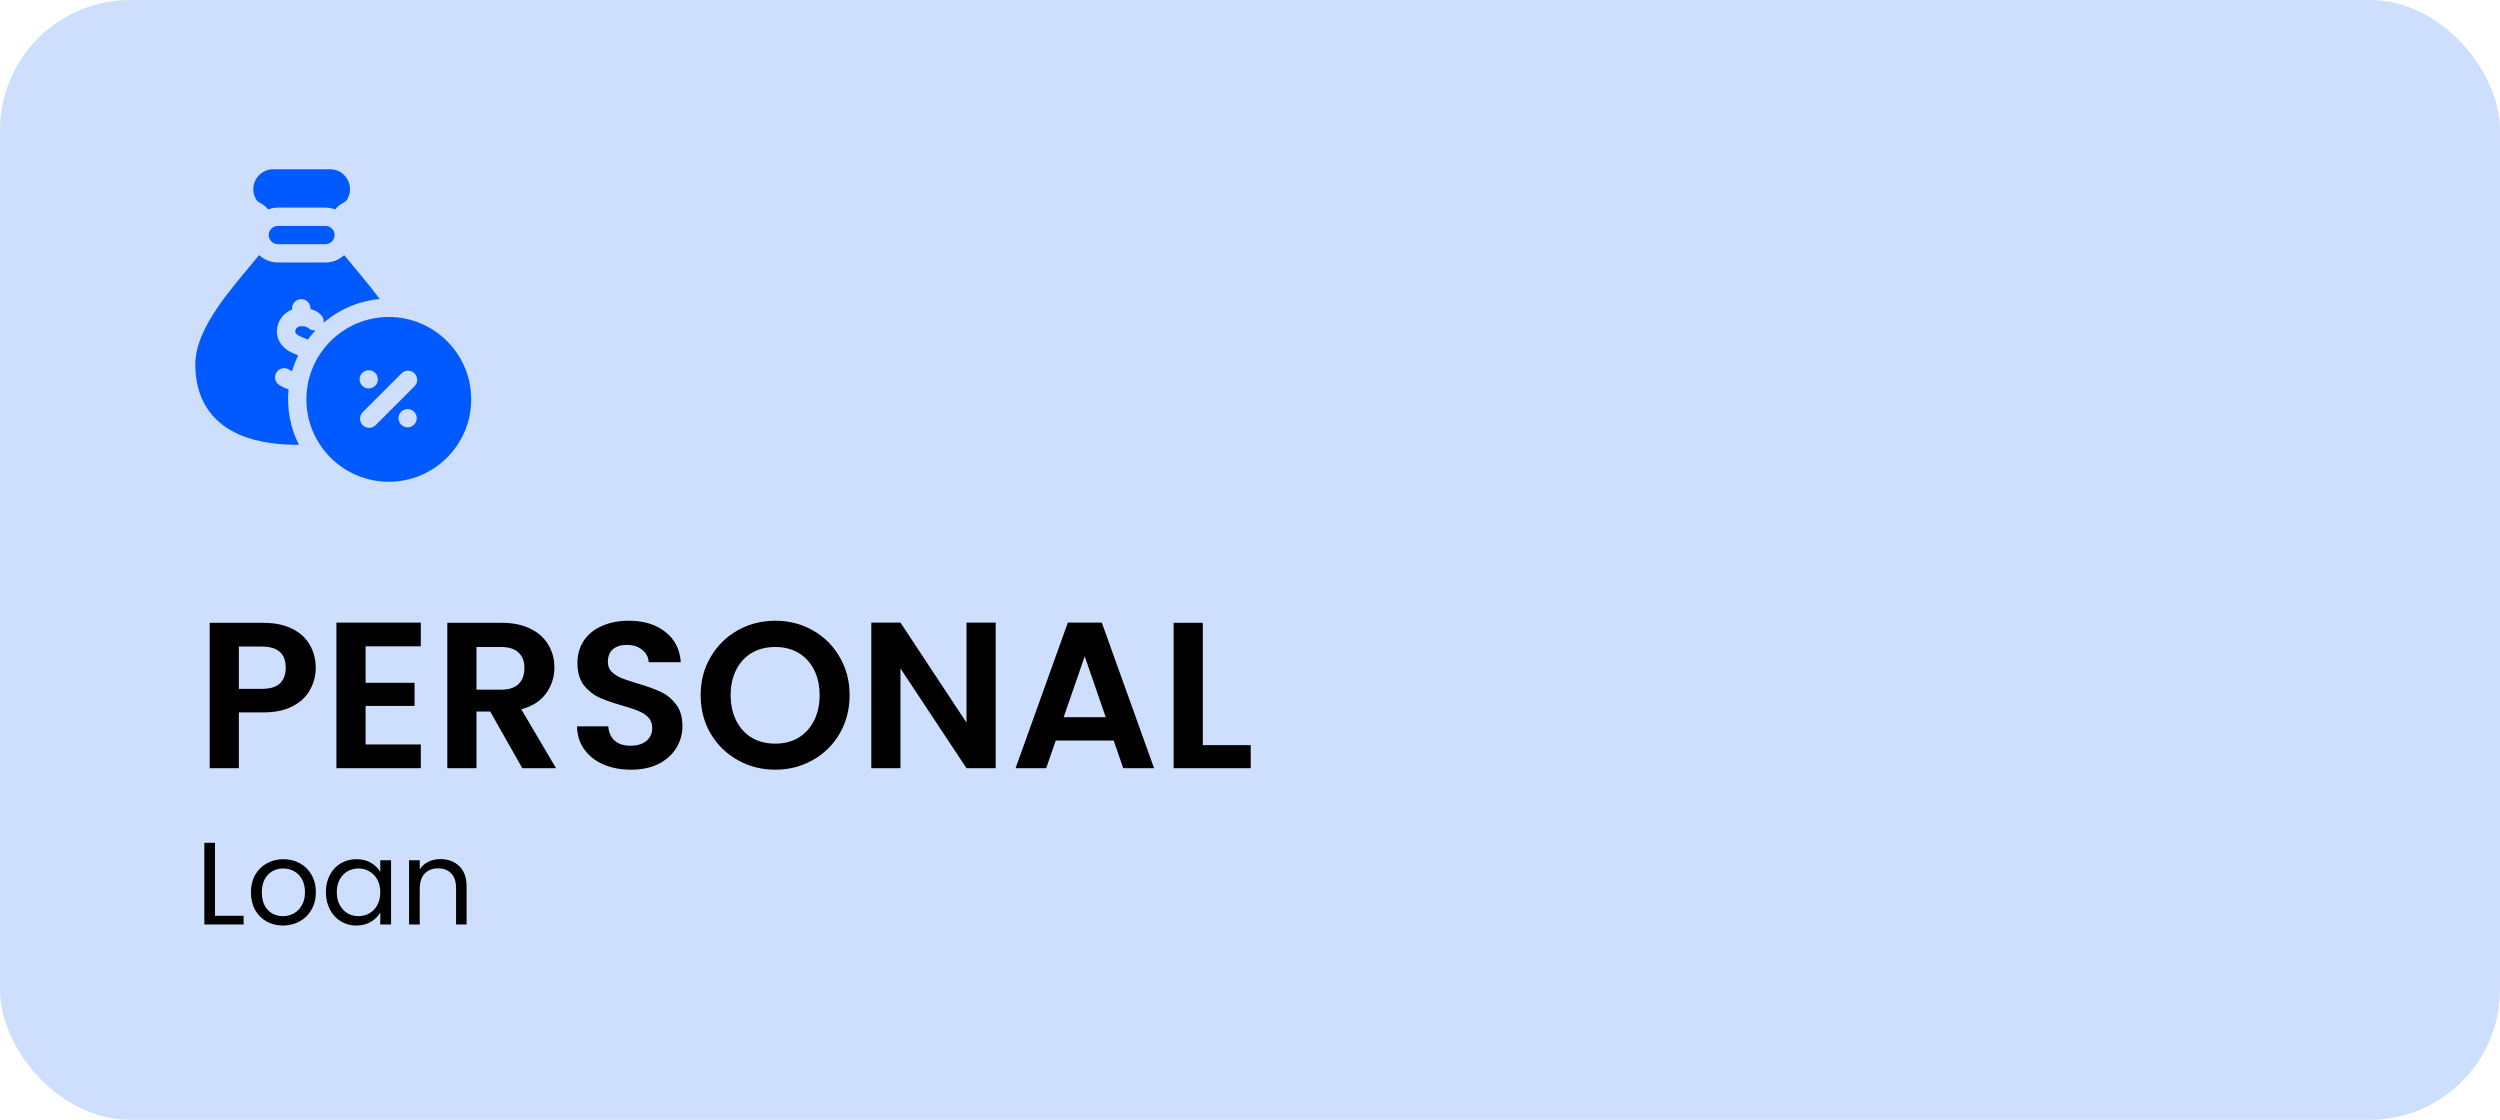 <svg width="192" height="86" viewBox="0 0 192 86" fill="none" xmlns="http://www.w3.org/2000/svg">
<rect width="192" height="86" rx="10" fill="#206EFC" fill-opacity="0.22"/>
<path d="M24.248 51.288C24.248 51.885 24.104 52.445 23.816 52.968C23.539 53.491 23.096 53.912 22.488 54.232C21.891 54.552 21.133 54.712 20.216 54.712H18.344V59H16.104V47.832H20.216C21.08 47.832 21.816 47.981 22.424 48.28C23.032 48.579 23.485 48.989 23.784 49.512C24.093 50.035 24.248 50.627 24.248 51.288ZM20.12 52.904C20.739 52.904 21.197 52.765 21.496 52.488C21.795 52.2 21.944 51.8 21.944 51.288C21.944 50.2 21.336 49.656 20.12 49.656H18.344V52.904H20.12ZM28.078 49.64V52.44H31.838V54.216H28.078V57.176H32.318V59H25.838V47.816H32.318V49.64H28.078ZM40.114 59L37.65 54.648H36.594V59H34.354V47.832H38.546C39.41 47.832 40.146 47.987 40.754 48.296C41.362 48.595 41.815 49.005 42.114 49.528C42.423 50.04 42.578 50.616 42.578 51.256C42.578 51.992 42.365 52.659 41.938 53.256C41.511 53.843 40.877 54.248 40.034 54.472L42.706 59H40.114ZM36.594 52.968H38.466C39.074 52.968 39.527 52.824 39.826 52.536C40.125 52.237 40.274 51.827 40.274 51.304C40.274 50.792 40.125 50.397 39.826 50.12C39.527 49.832 39.074 49.688 38.466 49.688H36.594V52.968ZM48.46 59.112C47.681 59.112 46.977 58.979 46.348 58.712C45.729 58.445 45.239 58.061 44.876 57.56C44.513 57.059 44.327 56.467 44.316 55.784H46.716C46.748 56.243 46.908 56.605 47.196 56.872C47.495 57.139 47.9 57.272 48.412 57.272C48.935 57.272 49.345 57.149 49.644 56.904C49.943 56.648 50.092 56.317 50.092 55.912C50.092 55.581 49.991 55.309 49.788 55.096C49.585 54.883 49.329 54.717 49.02 54.6C48.721 54.472 48.305 54.333 47.772 54.184C47.047 53.971 46.455 53.763 45.996 53.56C45.548 53.347 45.159 53.032 44.828 52.616C44.508 52.189 44.348 51.624 44.348 50.92C44.348 50.259 44.513 49.683 44.844 49.192C45.175 48.701 45.639 48.328 46.236 48.072C46.833 47.805 47.516 47.672 48.284 47.672C49.436 47.672 50.369 47.955 51.084 48.52C51.809 49.075 52.209 49.853 52.284 50.856H49.82C49.799 50.472 49.633 50.157 49.324 49.912C49.025 49.656 48.625 49.528 48.124 49.528C47.687 49.528 47.335 49.64 47.068 49.864C46.812 50.088 46.684 50.413 46.684 50.84C46.684 51.139 46.78 51.389 46.972 51.592C47.175 51.784 47.42 51.944 47.708 52.072C48.007 52.189 48.423 52.328 48.956 52.488C49.681 52.701 50.273 52.915 50.732 53.128C51.191 53.341 51.585 53.661 51.916 54.088C52.247 54.515 52.412 55.075 52.412 55.768C52.412 56.365 52.257 56.92 51.948 57.432C51.639 57.944 51.185 58.355 50.588 58.664C49.991 58.963 49.281 59.112 48.46 59.112ZM59.538 59.112C58.493 59.112 57.533 58.867 56.658 58.376C55.783 57.885 55.09 57.208 54.578 56.344C54.066 55.469 53.81 54.483 53.81 53.384C53.81 52.296 54.066 51.32 54.578 50.456C55.09 49.581 55.783 48.899 56.658 48.408C57.533 47.917 58.493 47.672 59.538 47.672C60.594 47.672 61.554 47.917 62.418 48.408C63.293 48.899 63.981 49.581 64.482 50.456C64.994 51.32 65.25 52.296 65.25 53.384C65.25 54.483 64.994 55.469 64.482 56.344C63.981 57.208 63.293 57.885 62.418 58.376C61.543 58.867 60.583 59.112 59.538 59.112ZM59.538 57.112C60.21 57.112 60.802 56.963 61.314 56.664C61.826 56.355 62.226 55.917 62.514 55.352C62.802 54.787 62.946 54.131 62.946 53.384C62.946 52.637 62.802 51.987 62.514 51.432C62.226 50.867 61.826 50.435 61.314 50.136C60.802 49.837 60.21 49.688 59.538 49.688C58.866 49.688 58.269 49.837 57.746 50.136C57.234 50.435 56.834 50.867 56.546 51.432C56.258 51.987 56.114 52.637 56.114 53.384C56.114 54.131 56.258 54.787 56.546 55.352C56.834 55.917 57.234 56.355 57.746 56.664C58.269 56.963 58.866 57.112 59.538 57.112ZM76.469 59H74.228L69.156 51.336V59H66.916V47.816H69.156L74.228 55.496V47.816H76.469V59ZM85.53 56.872H81.082L80.346 59H77.994L82.01 47.816H84.618L88.634 59H86.266L85.53 56.872ZM84.922 55.08L83.306 50.408L81.69 55.08H84.922ZM92.375 57.224H96.055V59H90.135V47.832H92.375V57.224Z" fill="black"/>
<path d="M16.512 70.334H18.708V71H15.693V64.727H16.512V70.334ZM21.729 71.081C21.267 71.081 20.847 70.976 20.469 70.766C20.097 70.556 19.803 70.259 19.587 69.875C19.377 69.485 19.272 69.035 19.272 68.525C19.272 68.021 19.38 67.577 19.596 67.193C19.818 66.803 20.118 66.506 20.496 66.302C20.874 66.092 21.297 65.987 21.765 65.987C22.233 65.987 22.656 66.092 23.034 66.302C23.412 66.506 23.709 66.8 23.925 67.184C24.147 67.568 24.258 68.015 24.258 68.525C24.258 69.035 24.144 69.485 23.916 69.875C23.694 70.259 23.391 70.556 23.007 70.766C22.623 70.976 22.197 71.081 21.729 71.081ZM21.729 70.361C22.023 70.361 22.299 70.292 22.557 70.154C22.815 70.016 23.022 69.809 23.178 69.533C23.34 69.257 23.421 68.921 23.421 68.525C23.421 68.129 23.343 67.793 23.187 67.517C23.031 67.241 22.827 67.037 22.575 66.905C22.323 66.767 22.05 66.698 21.756 66.698C21.456 66.698 21.18 66.767 20.928 66.905C20.682 67.037 20.484 67.241 20.334 67.517C20.184 67.793 20.109 68.129 20.109 68.525C20.109 68.927 20.181 69.266 20.325 69.542C20.475 69.818 20.673 70.025 20.919 70.163C21.165 70.295 21.435 70.361 21.729 70.361ZM25.029 68.516C25.029 68.012 25.131 67.571 25.335 67.193C25.539 66.809 25.818 66.512 26.172 66.302C26.532 66.092 26.931 65.987 27.369 65.987C27.801 65.987 28.176 66.08 28.494 66.266C28.812 66.452 29.049 66.686 29.205 66.968V66.068H30.033V71H29.205V70.082C29.043 70.37 28.8 70.61 28.476 70.802C28.158 70.988 27.786 71.081 27.36 71.081C26.922 71.081 26.526 70.973 26.172 70.757C25.818 70.541 25.539 70.238 25.335 69.848C25.131 69.458 25.029 69.014 25.029 68.516ZM29.205 68.525C29.205 68.153 29.13 67.829 28.98 67.553C28.83 67.277 28.626 67.067 28.368 66.923C28.116 66.773 27.837 66.698 27.531 66.698C27.225 66.698 26.946 66.77 26.694 66.914C26.442 67.058 26.241 67.268 26.091 67.544C25.941 67.82 25.866 68.144 25.866 68.516C25.866 68.894 25.941 69.224 26.091 69.506C26.241 69.782 26.442 69.995 26.694 70.145C26.946 70.289 27.225 70.361 27.531 70.361C27.837 70.361 28.116 70.289 28.368 70.145C28.626 69.995 28.83 69.782 28.98 69.506C29.13 69.224 29.205 68.897 29.205 68.525ZM33.82 65.978C34.42 65.978 34.906 66.161 35.278 66.527C35.65 66.887 35.836 67.409 35.836 68.093V71H35.026V68.21C35.026 67.718 34.903 67.343 34.657 67.085C34.411 66.821 34.075 66.689 33.649 66.689C33.217 66.689 32.872 66.824 32.614 67.094C32.362 67.364 32.236 67.757 32.236 68.273V71H31.417V66.068H32.236V66.77C32.398 66.518 32.617 66.323 32.893 66.185C33.175 66.047 33.484 65.978 33.82 65.978Z" fill="black"/>
<path d="M22.852 25.132C22.703 25.233 22.629 25.437 22.698 25.561C22.82 25.78 23.206 25.895 23.642 26.076C23.824 25.831 24.02 25.597 24.229 25.375C24.035 25.395 23.834 25.336 23.679 25.193C23.519 25.046 23.064 24.989 22.852 25.132ZM24.996 17.351H21.34C20.947 17.351 20.639 17.674 20.639 18.052C20.639 18.438 20.954 18.753 21.34 18.753H24.996C25.383 18.753 25.697 18.438 25.697 18.052C25.697 17.672 25.388 17.351 24.996 17.351Z" fill="#005AFF"/>
<path d="M22.164 29.898C21.894 29.816 21.645 29.701 21.44 29.567C21.115 29.354 21.024 28.918 21.236 28.593C21.449 28.268 21.884 28.177 22.21 28.39C22.277 28.434 22.353 28.473 22.434 28.505C22.556 28.089 22.712 27.684 22.902 27.295C22.417 27.103 21.812 26.864 21.468 26.242C20.974 25.351 21.418 24.16 22.433 23.778V23.675C22.433 23.286 22.748 22.972 23.137 22.972C23.525 22.972 23.84 23.286 23.84 23.675V23.731C24.377 23.882 24.935 24.234 24.851 24.784C26.036 23.774 27.528 23.114 29.167 22.968C28.243 21.719 27.255 20.613 26.433 19.591C26.057 19.943 25.551 20.159 24.996 20.159H21.34C20.783 20.159 20.276 19.942 19.899 19.587C18.059 21.877 15 25.034 15 27.999C15 30.545 16.159 32.401 18.352 33.365C19.89 34.041 21.599 34.156 22.96 34.166C22.287 32.841 22.017 31.365 22.164 29.898ZM20.597 16.081C20.834 15.991 21.086 15.945 21.34 15.945H24.996C25.258 15.945 25.508 15.993 25.739 16.081C26.221 15.505 26.462 15.666 26.676 15.294C27.265 14.275 26.53 13 25.351 13H20.985C19.808 13 19.07 14.274 19.66 15.294C19.872 15.663 20.116 15.506 20.597 16.081Z" fill="#005AFF"/>
<path d="M29.859 24.344C26.37 24.344 23.531 27.183 23.531 30.672C23.531 34.161 26.37 37 29.859 37C33.349 37 36.188 34.161 36.188 30.672C36.188 27.183 33.349 24.344 29.859 24.344ZM27.823 28.637C28.097 28.363 28.541 28.363 28.814 28.637C29.088 28.911 29.088 29.354 28.814 29.628C28.541 29.902 28.097 29.902 27.823 29.628C27.549 29.354 27.549 28.911 27.823 28.637ZM31.801 32.614C31.527 32.888 31.083 32.888 30.809 32.614C30.536 32.341 30.536 31.897 30.809 31.623C31.083 31.35 31.527 31.35 31.801 31.623C32.074 31.897 32.074 32.341 31.801 32.614ZM31.834 29.668L28.851 32.651C28.576 32.925 28.131 32.925 27.856 32.651C27.582 32.376 27.582 31.931 27.856 31.657L30.839 28.673C31.114 28.399 31.559 28.399 31.834 28.673C32.108 28.948 32.108 29.393 31.834 29.668Z" fill="#005AFF"/>
</svg>
